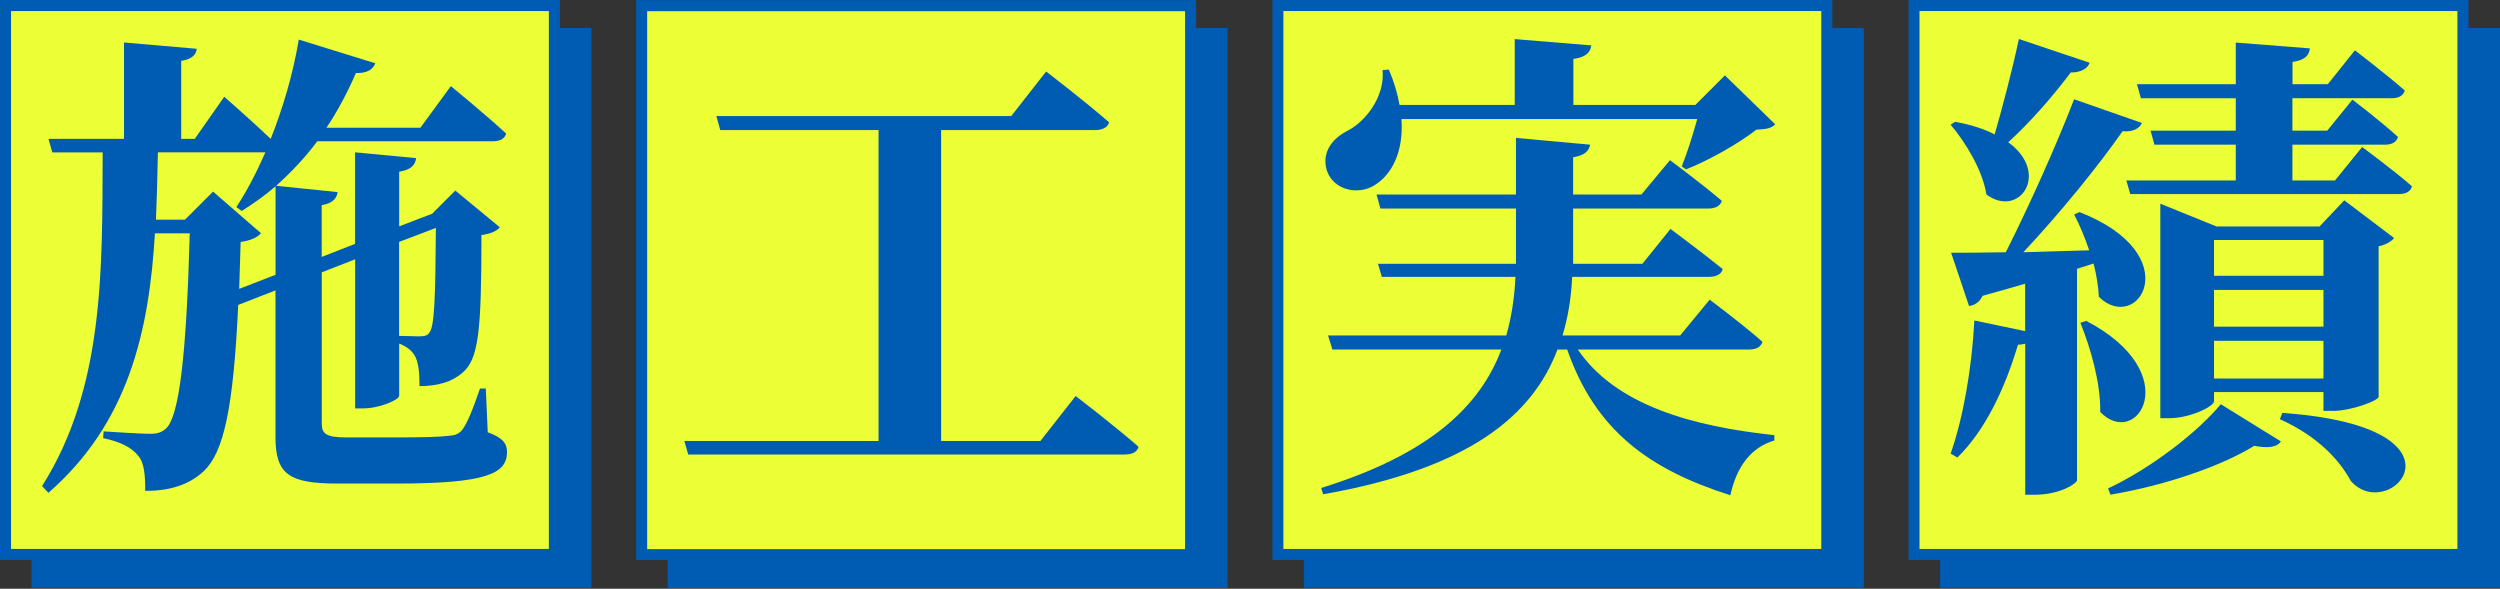 <?xml version="1.0" encoding="UTF-8"?><svg id="_310_73" xmlns="http://www.w3.org/2000/svg" viewBox="0 0 310 73"><rect x="0" y="0" width="310" height="73" fill="#333333" stroke="none"/><defs><style>.cls-1{fill:#ebfe36;}.cls-2{fill:#005bb2;}</style></defs><rect class="cls-2" x="3.91" y="3.46" width="69.43" height="69.43"/><rect class="cls-2" x="82.79" y="3.48" width="69.43" height="69.43"/><rect class="cls-2" x="161.68" y="3.46" width="69.43" height="69.43"/><rect class="cls-2" x="240.57" y="3.46" width="69.43" height="69.43"/><rect class="cls-1" x=".68" y=".68" width="68.06" height="68.06"/><path class="cls-2" d="M68.06,1.37v66.7H1.37V1.37h66.7M69.43,0H0v69.43h69.43V0h0Z"/><rect class="cls-1" x="79.57" y=".7" width="68.06" height="68.06"/><path class="cls-2" d="M146.95,1.39v66.7h-66.7V1.39h66.7M148.32.02h-69.43v69.43h69.43V.02h0Z"/><rect class="cls-1" x="158.46" y=".68" width="68.06" height="68.06"/><path class="cls-2" d="M225.84,1.37v66.7h-66.7V1.37h66.7M227.21,0h-69.43v69.43h69.43V0h0Z"/><rect class="cls-1" x="237.34" y=".68" width="68.06" height="68.06"/><path class="cls-2" d="M304.72,1.37v66.7h-66.7V1.37h66.7M306.09,0h-69.43v69.43h69.43V0h0Z"/><path class="cls-2" d="M60.47,53.6c1.8.66,2.4,1.32,2.4,2.46,0,2.7-2.64,3.9-13.75,3.9h-7.27c-6,0-7.69-1.14-7.69-5.76v-18.19l-4.62,1.8c-.6,12.85-1.8,18.25-4.26,20.6-1.86,1.74-4.26,2.46-7.27,2.46,0-1.98-.12-3.54-.9-4.38-.78-1.02-2.28-1.74-4.32-2.16l.06-.84c1.74.12,4.62.3,5.76.3.96,0,1.44-.18,1.98-.66,1.62-1.5,2.52-8.89,2.94-24.2h-4.32c-.72,12.19-3.3,23.54-13.21,32.18l-.78-.84c7.75-12.25,7.45-26.9,7.51-41.37h-6.24l-.48-1.68h9.37V5.27l9.01.78c-.06.72-.54,1.26-1.92,1.5v9.67h1.68l3.66-5.22s3.3,2.88,5.76,5.22c1.5-3.78,2.76-7.99,3.48-12.31l9.49,2.94c-.3.78-1.08,1.26-2.4,1.2-1.08,2.46-2.28,4.74-3.66,6.79h11.65l3.78-5.16s4.32,3.54,6.85,5.88c-.18.66-.78.96-1.68.96h-21.74c-1.56,2.1-3.3,3.9-5.1,5.52l7.63.78c-.12.78-.6,1.38-1.98,1.62v6.42l4.14-1.62v-11.35l7.57.72c-.12.84-.6,1.44-2.1,1.68v6.78l3.6-1.38.48-.18,2.88-2.88,5.52,4.56c-.42.48-1.08.78-2.28.96,0,12.07-.36,15.43-2.4,17.11-1.26,1.08-3,1.62-5.28,1.62,0-1.68-.12-3.06-.66-3.9-.42-.6-.96-1.02-1.86-1.38v6.48c0,.48-2.4,1.56-4.44,1.56h-1.02v-18.49l-4.14,1.62v18.79c0,1.2.54,1.68,2.94,1.68h6.78c2.64,0,4.92-.06,5.88-.18.84-.06,1.26-.18,1.68-.6.66-.66,1.5-2.82,2.34-5.28h.72l.24,5.4ZM34.17,34.09v-10.99c-1.32,1.14-2.76,2.16-4.2,3.06l-.66-.48c1.26-1.92,2.46-4.2,3.6-6.79h-13.33c-.06,2.82-.12,5.58-.24,8.35h3.6l3.48-3.48,5.94,5.16c-.42.48-1.2.9-2.52,1.08-.06,2.1-.12,4.02-.18,5.82l4.5-1.74ZM49.49,30v11.65c.84,0,1.86.06,2.46.06.72,0,1.08-.12,1.26-.42.66-.72.78-4.02.84-13.03l-4.56,1.74Z"/><path class="cls-2" d="M133.37,49.1s4.86,3.72,7.81,6.3c-.18.66-.78.96-1.74.96h-54.1l-.48-1.68h24.08V16.13h-19.63l-.48-1.74h36.57l4.32-5.52s4.86,3.72,7.81,6.3c-.18.66-.9.96-1.74.96h-19.09v38.55h12.31l4.38-5.58Z"/><path class="cls-2" d="M195.64,43.33c4.74,6.97,14.29,9.55,24.38,10.63v.66c-2.88.84-4.68,3.24-5.46,6.79-9.97-3.18-16.69-7.93-20.23-18.07h-1.2c-3.12,8.23-10.99,14.77-29.06,17.95l-.24-.78c13.51-4.2,19.69-10.15,22.34-17.17h-20.95l-.54-1.74h22.1c.66-2.34,1.02-4.74,1.14-7.27h-16.57l-.48-1.62h17.11v-6.85h-16.81l-.48-1.74h17.29v-7.02l9.19.84c-.12.72-.6,1.32-2.1,1.56v4.62h8.47l3.54-4.26s3.96,2.94,6.42,5.04c-.18.66-.84.96-1.68.96h-16.75v6.85h8.59l3.48-4.32s3.96,2.94,6.48,4.98c-.18.66-.84.96-1.68.96h-16.99c-.12,2.52-.48,4.92-1.2,7.27h14.59l3.66-4.44s4.02,3,6.54,5.22c-.18.66-.78.96-1.68.96h-21.2ZM173.78,14.75c.3,4.14-1.26,6.97-3.36,8.23-2.04,1.26-5.04.6-5.88-1.8-.72-2.34.72-4.08,2.7-5.04,2.1-1.14,4.5-4.14,4.2-7.45l.78-.06c.66,1.56,1.08,3,1.32,4.38h14.29V4.85l9.49.78c-.12.84-.6,1.44-2.22,1.68v5.7h15.13l3.66-3.66,6.24,6.07c-.48.48-1.08.6-2.34.66-2.16,1.68-5.82,3.78-8.71,4.92l-.54-.36c.66-1.62,1.38-3.96,1.92-5.88h-36.69Z"/><path class="cls-2" d="M259.11,7.79c-.24.72-1.08,1.2-2.34,1.2-2.34,3.12-5.16,6.3-7.75,8.65,5.28,3.84,1.38,9.49-2.7,6.48-.48-3-2.58-6.48-4.44-8.65l.54-.36c2.04.36,3.66.9,4.92,1.56.96-3.36,2.16-7.87,3-11.83l8.77,2.94ZM257.55,33.31v26.24c0,.36-2.04,1.8-5.28,1.8h-1.14v-18.73c-.24.06-.54.12-.9.12-1.68,5.64-4.14,10.69-7.51,13.99l-.84-.48c1.56-4.44,2.64-10.63,2.94-16.51l6.3,1.32v-5.88c-1.62.48-3.36.96-5.28,1.5-.36.78-1.02,1.2-1.68,1.26l-2.22-6.6c1.56,0,3.9,0,6.78-.06,3-5.94,6.37-13.51,8.47-18.97l8.41,2.94c-.3.66-1.08,1.14-2.4,1.02-2.88,4.14-7.69,10.09-12.31,15.01,2.52-.06,5.28-.18,8.17-.24-.54-1.62-1.2-3.18-1.86-4.44l.66-.3c13.51,5.28,7.27,15.25,2.4,10.51-.06-1.32-.3-2.76-.66-4.14l-2.04.66ZM258.69,39.79c12.43,6.49,6.3,16.03,1.74,11.29.06-3.6-1.2-7.93-2.46-11.05l.72-.24ZM261.39,60.57c5.4-2.52,11.23-7.09,13.99-10.45l7.45,4.62c-.42.66-1.5.9-3.3.54-4.08,2.52-11.05,4.92-17.83,6.06l-.3-.78ZM292.91,18.24s3.84,2.82,6.18,4.86c-.18.66-.78.96-1.62.96h-33.32l-.48-1.68h13.57v-4.44h-10.09l-.48-1.74h10.57v-4.02h-11.77l-.48-1.74h12.25v-5.16l9.19.72c-.12.84-.54,1.44-2.16,1.68v2.76h4.38l3.36-4.2s3.78,2.88,6.18,4.98c-.18.66-.78.96-1.62.96h-12.31v4.02h4.32l3.12-3.84s3.48,2.64,5.65,4.62c-.18.66-.78.96-1.62.96h-11.47v4.44h5.28l3.36-4.14ZM288.11,50.96v-2.34h-13.57v1.14c0,.6-2.88,2.1-5.64,2.1h-1.02v-26.6l6.96,2.82h12.79l3.06-3.24,6.18,4.68c-.36.42-1.02.84-1.92,1.02v18.67c-.06.48-3.42,1.74-5.64,1.74h-1.2ZM274.54,29.76v4.44h13.57v-4.44h-13.57ZM288.11,35.95h-13.57v4.56h13.57v-4.56ZM288.11,46.94v-4.68h-13.57v4.68h13.57ZM283.01,51.2c24.56,1.74,13.27,13.99,8.47,8.41-1.32-2.46-3.96-5.46-8.77-7.63l.3-.78Z"/></svg>